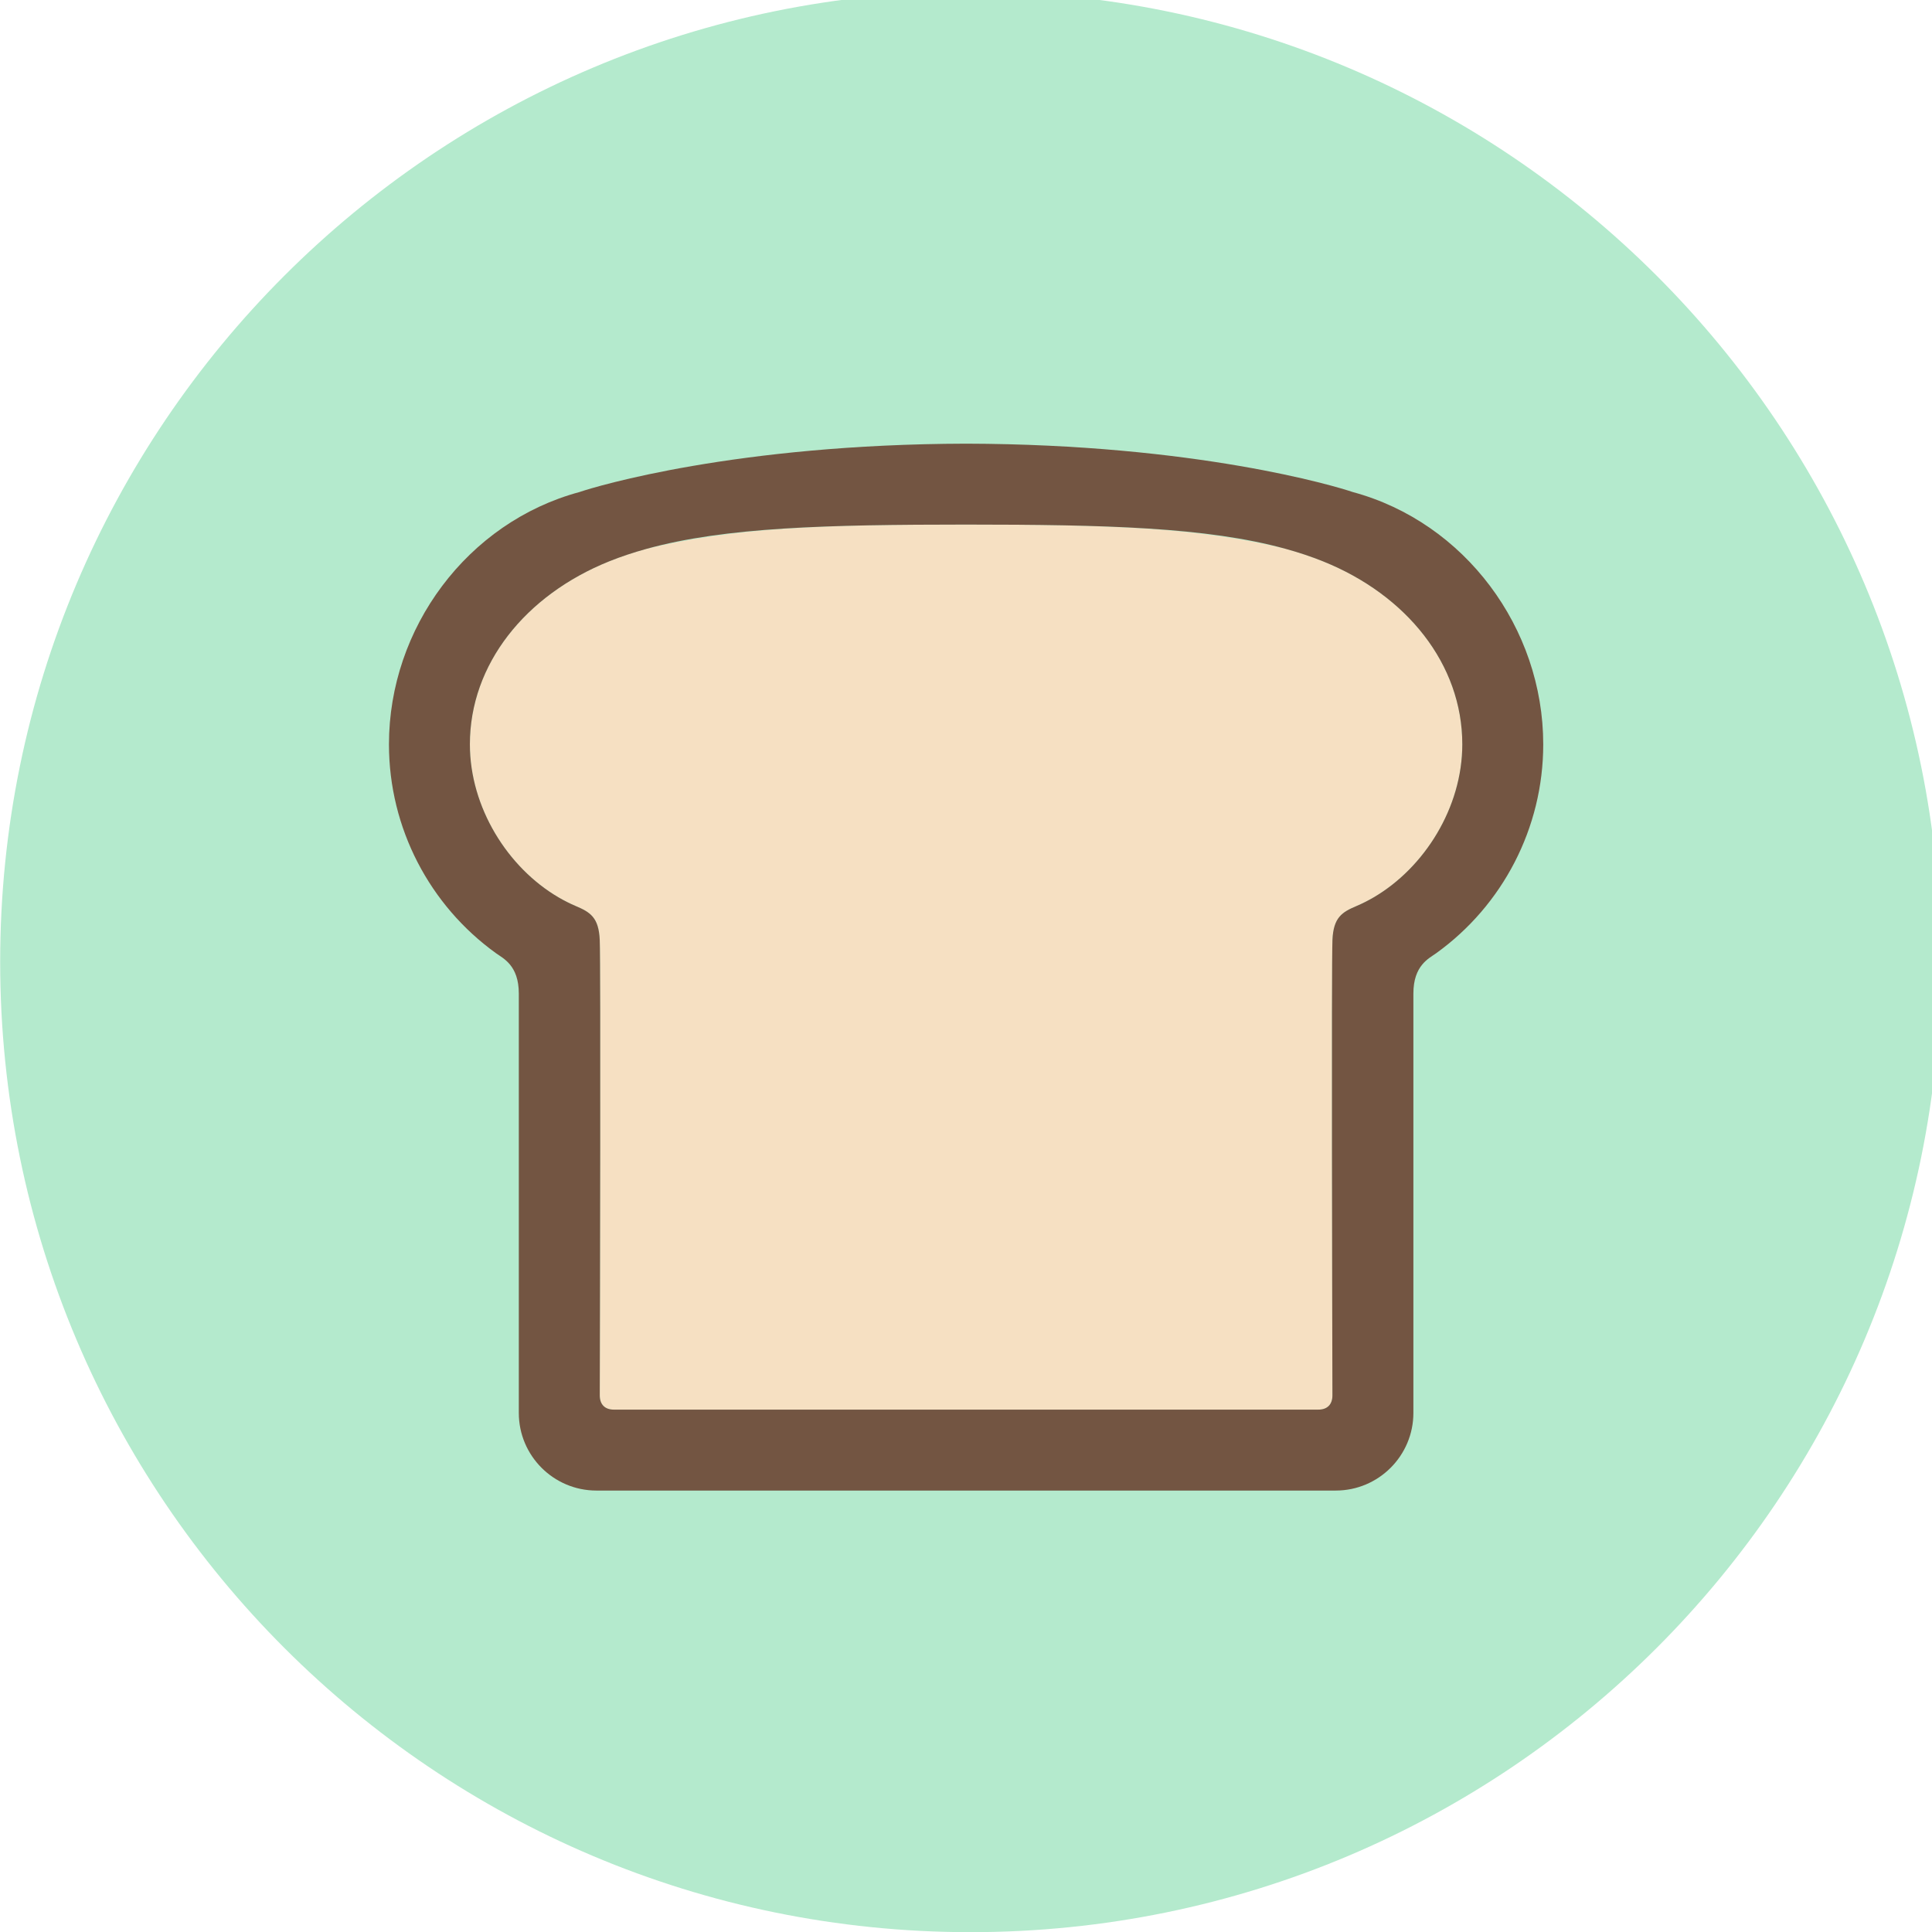 <?xml version="1.0" encoding="UTF-8" standalone="no"?>
<!-- Generator: Adobe Illustrator 16.0.0, SVG Export Plug-In . SVG Version: 6.00 Build 0)  -->

<svg
   xmlns:dc="http://purl.org/dc/elements/1.1/"
   xmlns:cc="http://creativecommons.org/ns#"
   xmlns:rdf="http://www.w3.org/1999/02/22-rdf-syntax-ns#"
   xmlns:svg="http://www.w3.org/2000/svg"
   xmlns="http://www.w3.org/2000/svg"
   xmlns:sodipodi="http://sodipodi.sourceforge.net/DTD/sodipodi-0.dtd"
   xmlns:inkscape="http://www.inkscape.org/namespaces/inkscape"
   version="1.1"
   x="0px"
   y="0px"
   width="20"
   height="20"
   viewBox="0 0 20 20"
   xml:space="preserve"
   id="svg17"
   sodipodi:docname="bread-svgrepo-com.svg"
   inkscape:version="0.92.4 (5da689c313, 2019-01-14)"><defs
   id="defs21">
	
	
	
	

		
		
	</defs><sodipodi:namedview
   pagecolor="#ffffff"
   bordercolor="#666666"
   borderopacity="1"
   objecttolerance="10"
   gridtolerance="10"
   guidetolerance="10"
   inkscape:pageopacity="0"
   inkscape:pageshadow="2"
   inkscape:window-width="1920"
   inkscape:window-height="1004"
   id="namedview19"
   showgrid="false"
   inkscape:zoom="0.5"
   inkscape:cx="-185.49152"
   inkscape:cy="251.66102"
   inkscape:window-x="0"
   inkscape:window-y="48"
   inkscape:window-maximized="1"
   inkscape:current-layer="svg17" />
<g
   id="Guides_For_Artboard"
   transform="translate(0,-492)">
</g>
<g
   id="Artwork"
   transform="translate(0,-492)">
</g>
<g
   id="g823"
   transform="matrix(0.041,0,0,0.041,-0.413,19.717)"><path
     style="fill:#b4eacd;fill-opacity:1"
     d="m 255.116,-483.056 c -135.31,0 -245,109.69 -245,245 0,135.311 109.69,245 245,245 135.309,0 245,-109.689 245,-245 0,-135.31 -109.691,-245 -245,-245 z"
     id="path4"
     inkscape:connector-curvature="0" /><path
     style="fill:none"
     d="m 155.387,-252.162 c -1.486,-0.652 -2.923,-1.38 -4.309,-2.177 1.401,0.819 2.838,1.55 4.309,2.177 z"
     id="path6"
     inkscape:connector-curvature="0" /><path
     style="fill:none"
     d="m 352.613,-252.162 c 1.486,-0.652 2.923,-1.38 4.309,-2.177 -1.401,0.819 -2.838,1.55 -4.309,2.177 z"
     id="path8"
     inkscape:connector-curvature="0" /><path
     inkscape:connector-curvature="0"
     id="path10"
     d="m 344.125,-339.167 c -2.994,-1.205 -6.146,-2.25 -9.458,-3.165 -21.808,-5.331 -44.147,-6.108 -80.667,-6.123 -36.519,0.015 -58.86,0.792 -80.667,6.123 -3.313,0.915 -6.464,1.959 -9.458,3.165 -21.125,8.5 -35.161,25.955 -35.161,46.202 0,15.936 9.543,31.125 22.364,38.626 1.386,0.796 2.822,1.525 4.309,2.177 3.692,1.557 5.863,2.871 6.112,8.579 0.266,6.093 0.057,95.766 0.009,114.984 -0.006,2.316 1.305,3.609 3.555,3.609 H 254 342.938 c 2.25,0 3.561,-1.293 3.555,-3.609 -0.048,-19.218 -0.257,-108.891 0.009,-114.984 0.249,-5.708 2.42,-7.022 6.112,-8.579 1.486,-0.652 2.923,-1.38 4.309,-2.177 12.821,-7.5 22.364,-22.69 22.364,-38.626 -10e-4,-20.247 -14.037,-37.702 -35.162,-46.202 z"
     style="fill:#f6e0c2" /><path
     inkscape:connector-curvature="0"
     id="path12"
     d="m 351.625,-356.667 c -4.204,-1.449 -39.6,-12.079 -97.625,-12.216 -58.025,0.137 -93.421,10.767 -97.625,12.216 -28.286,7.638 -48.095,34.334 -48.095,63.702 0,21.154 10.276,40.677 27.015,52.732 1.847,1.33 5.771,3.066 5.771,10.191 0,7.125 0,105.887 0,105.887 0,10.807 8.791,19.598 19.597,19.598 H 254 347.338 c 10.806,0 19.597,-8.791 19.597,-19.598 0,0 0,-98.762 0,-105.887 0,-7.125 3.924,-8.862 5.771,-10.191 16.738,-12.055 27.015,-31.578 27.015,-52.732 -10e-4,-29.367 -19.81,-56.064 -48.096,-63.702 z m 5.297,102.328 c -1.4,0.819 -2.838,1.55 -4.309,2.177 -3.692,1.557 -5.863,2.871 -6.112,8.579 -0.266,6.093 -0.057,95.766 -0.009,114.984 0.006,2.316 -1.305,3.609 -3.555,3.609 H 254 165.062 c -2.25,0 -3.561,-1.293 -3.555,-3.609 0.048,-19.218 0.257,-108.891 -0.009,-114.984 -0.249,-5.708 -2.42,-7.022 -6.112,-8.579 -1.471,-0.626 -2.908,-1.358 -4.309,-2.177 -12.821,-7.5 -22.364,-22.69 -22.364,-38.626 0,-20.247 14.036,-37.702 35.161,-46.202 2.994,-1.205 6.146,-2.25 9.458,-3.165 19.845,-5.48 45.66,-6.111 80.667,-6.124 35.008,0.013 60.822,0.644 80.667,6.124 3.313,0.915 6.464,1.959 9.458,3.165 21.125,8.5 35.161,25.955 35.161,46.202 10e-4,15.936 -9.542,31.126 -22.363,38.626 z"
     style="fill:#735542" /></g>
</svg>